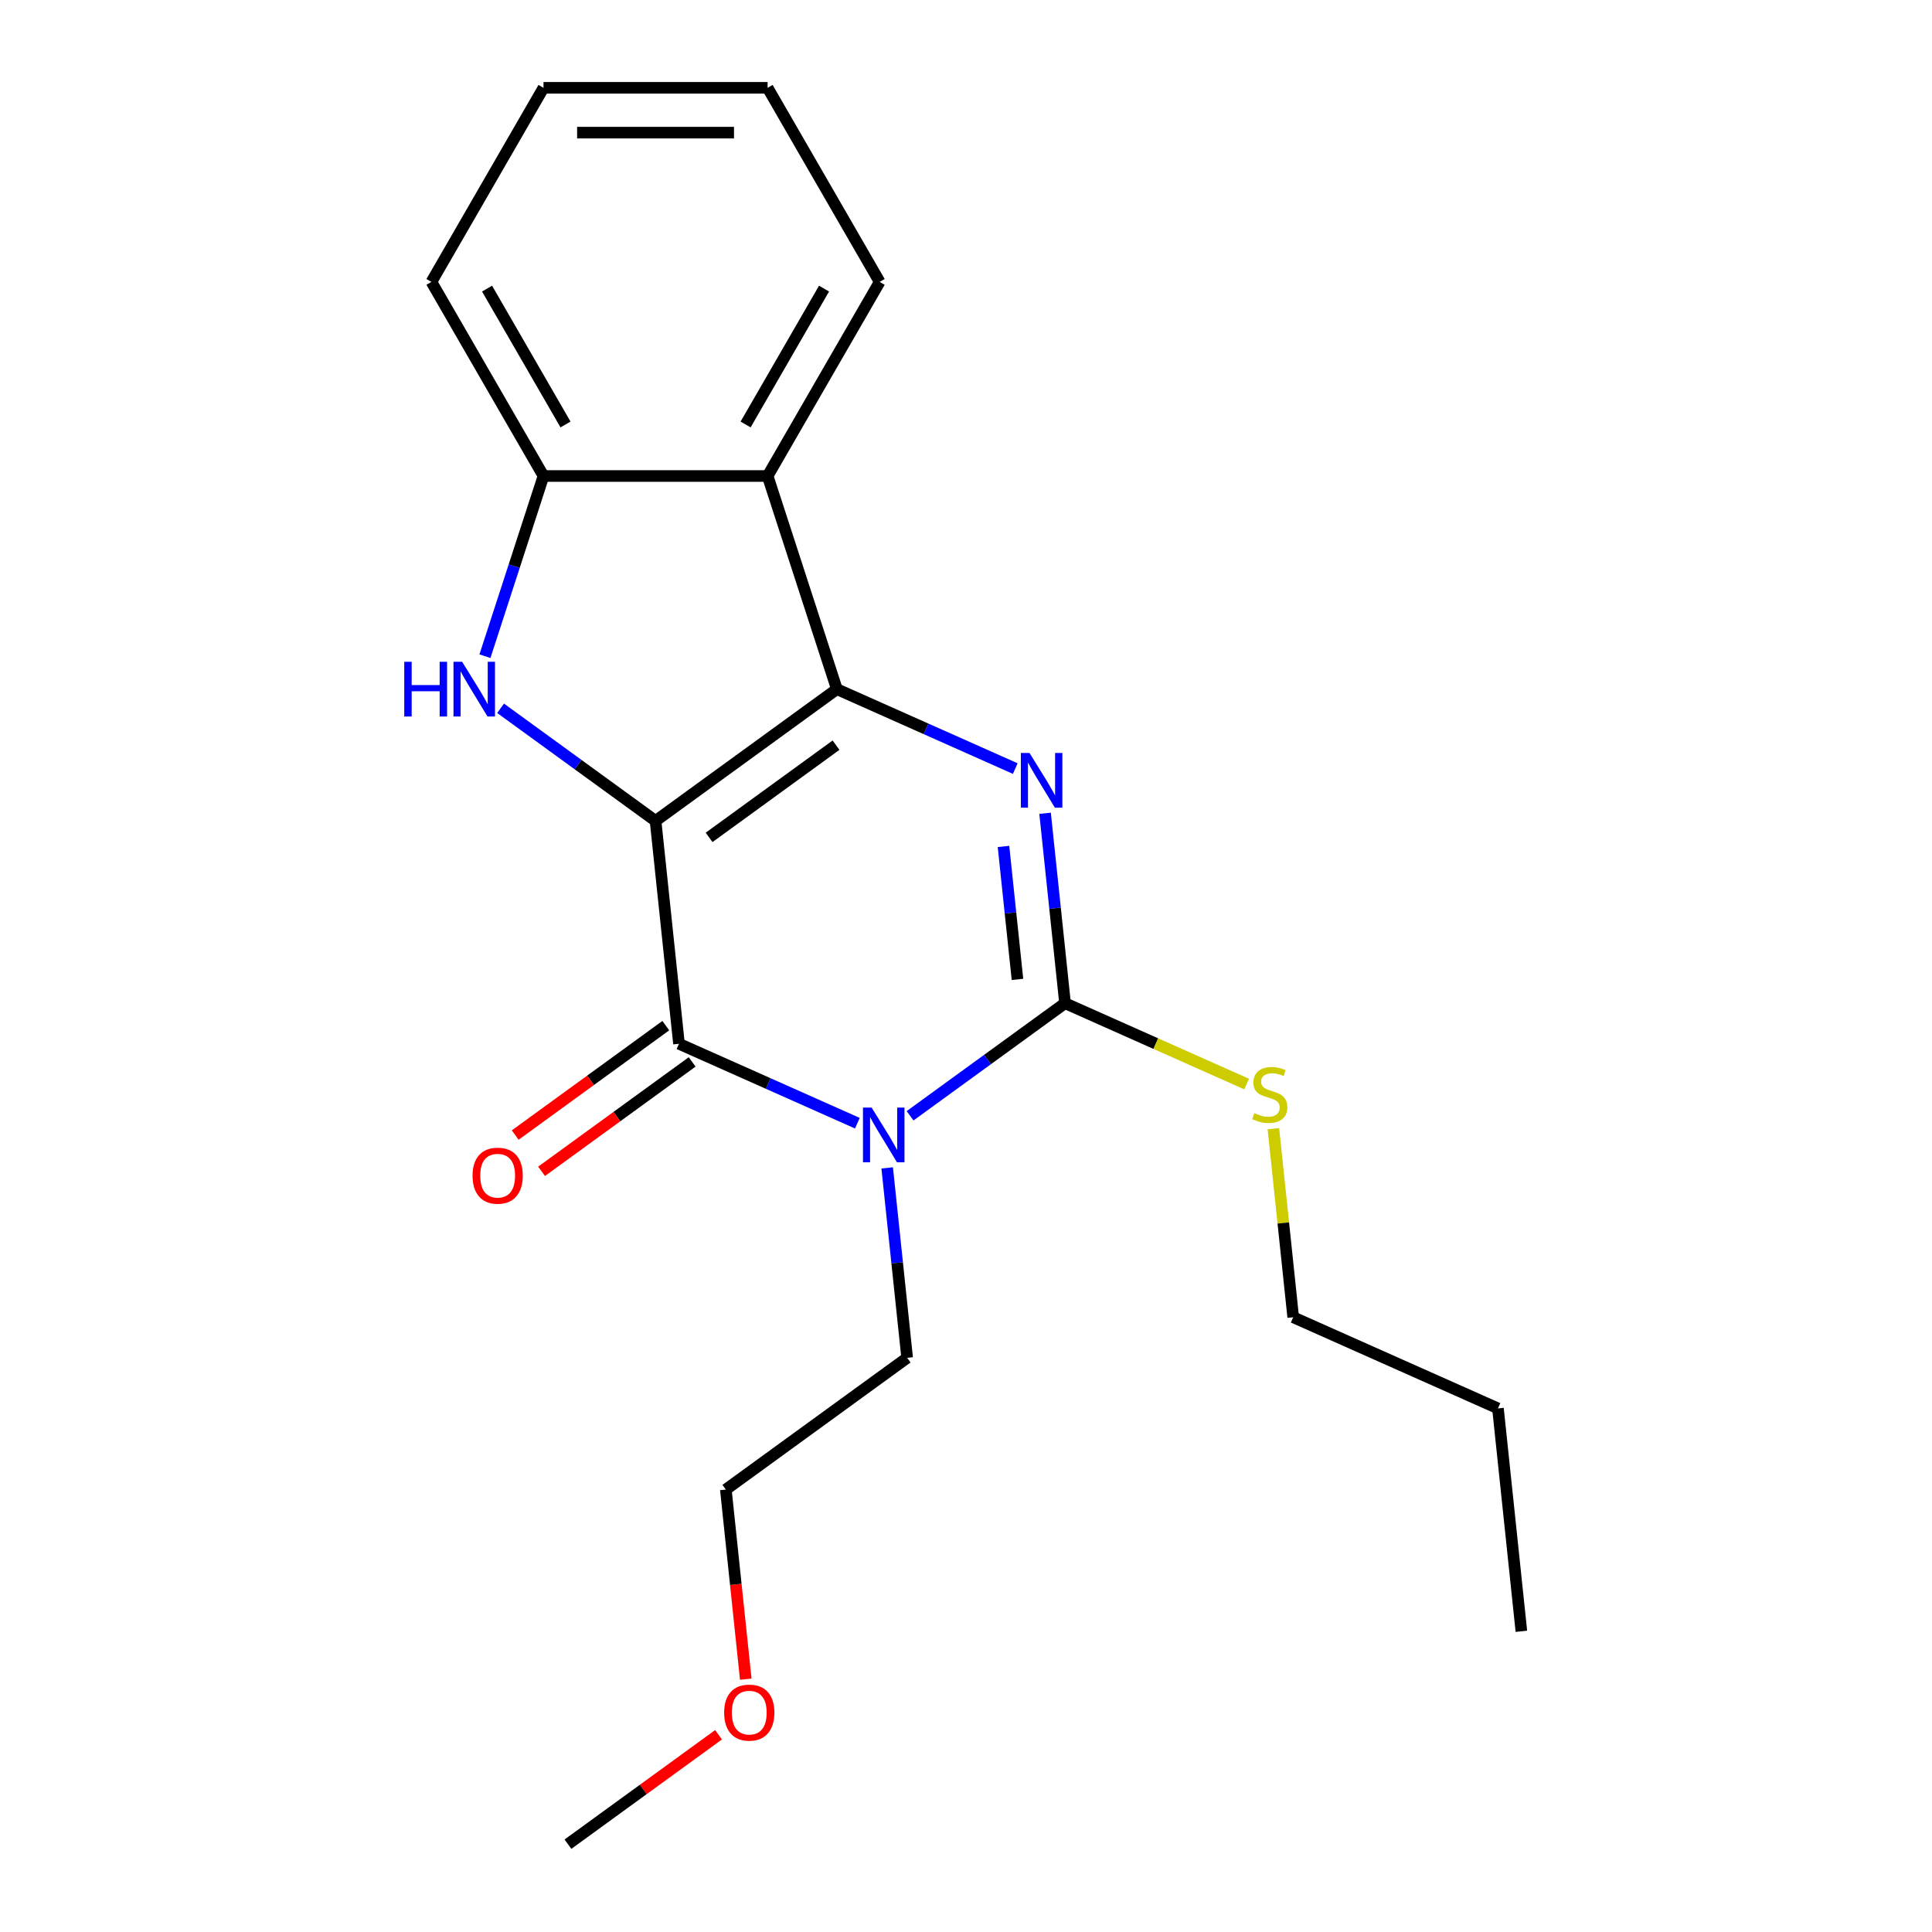 <?xml version='1.0' encoding='iso-8859-1'?>
<svg version='1.1' baseProfile='full'
              xmlns='http://www.w3.org/2000/svg'
                      xmlns:rdkit='http://www.rdkit.org/xml'
                      xmlns:xlink='http://www.w3.org/1999/xlink'
                  xml:space='preserve'
width='1000px' height='1000px' viewBox='0 0 1000 1000'>
<!-- END OF HEADER -->
<rect style='opacity:1.0;fill:#FFFFFF;stroke:none' width='1000' height='1000' x='0' y='0'> </rect>
<path class='bond-0' d='M 339.314,424.889 L 433.162,356.704' style='fill:none;fill-rule:evenodd;stroke:#000000;stroke-width:6px;stroke-linecap:butt;stroke-linejoin:miter;stroke-opacity:1' />
<path class='bond-0' d='M 367.028,433.431 L 432.722,385.701' style='fill:none;fill-rule:evenodd;stroke:#000000;stroke-width:6px;stroke-linecap:butt;stroke-linejoin:miter;stroke-opacity:1' />
<path class='bond-2' d='M 339.314,424.889 L 351.439,540.257' style='fill:none;fill-rule:evenodd;stroke:#000000;stroke-width:6px;stroke-linecap:butt;stroke-linejoin:miter;stroke-opacity:1' />
<path class='bond-5' d='M 339.314,424.889 L 299.209,395.752' style='fill:none;fill-rule:evenodd;stroke:#000000;stroke-width:6px;stroke-linecap:butt;stroke-linejoin:miter;stroke-opacity:1' />
<path class='bond-5' d='M 299.209,395.752 L 259.105,366.614' style='fill:none;fill-rule:evenodd;stroke:#0000FF;stroke-width:6px;stroke-linecap:butt;stroke-linejoin:miter;stroke-opacity:1' />
<path class='bond-3' d='M 433.162,356.704 L 479.329,377.259' style='fill:none;fill-rule:evenodd;stroke:#000000;stroke-width:6px;stroke-linecap:butt;stroke-linejoin:miter;stroke-opacity:1' />
<path class='bond-3' d='M 479.329,377.259 L 525.497,397.814' style='fill:none;fill-rule:evenodd;stroke:#0000FF;stroke-width:6px;stroke-linecap:butt;stroke-linejoin:miter;stroke-opacity:1' />
<path class='bond-6' d='M 433.162,356.704 L 397.315,246.378' style='fill:none;fill-rule:evenodd;stroke:#000000;stroke-width:6px;stroke-linecap:butt;stroke-linejoin:miter;stroke-opacity:1' />
<path class='bond-1' d='M 443.774,581.367 L 397.606,560.812' style='fill:none;fill-rule:evenodd;stroke:#0000FF;stroke-width:6px;stroke-linecap:butt;stroke-linejoin:miter;stroke-opacity:1' />
<path class='bond-1' d='M 397.606,560.812 L 351.439,540.257' style='fill:none;fill-rule:evenodd;stroke:#000000;stroke-width:6px;stroke-linecap:butt;stroke-linejoin:miter;stroke-opacity:1' />
<path class='bond-4' d='M 471.054,577.53 L 511.158,548.392' style='fill:none;fill-rule:evenodd;stroke:#0000FF;stroke-width:6px;stroke-linecap:butt;stroke-linejoin:miter;stroke-opacity:1' />
<path class='bond-4' d='M 511.158,548.392 L 551.262,519.255' style='fill:none;fill-rule:evenodd;stroke:#000000;stroke-width:6px;stroke-linecap:butt;stroke-linejoin:miter;stroke-opacity:1' />
<path class='bond-10' d='M 459.207,604.5 L 464.373,653.654' style='fill:none;fill-rule:evenodd;stroke:#0000FF;stroke-width:6px;stroke-linecap:butt;stroke-linejoin:miter;stroke-opacity:1' />
<path class='bond-10' d='M 464.373,653.654 L 469.539,702.808' style='fill:none;fill-rule:evenodd;stroke:#000000;stroke-width:6px;stroke-linecap:butt;stroke-linejoin:miter;stroke-opacity:1' />
<path class='bond-8' d='M 344.621,530.872 L 305.647,559.188' style='fill:none;fill-rule:evenodd;stroke:#000000;stroke-width:6px;stroke-linecap:butt;stroke-linejoin:miter;stroke-opacity:1' />
<path class='bond-8' d='M 305.647,559.188 L 266.672,587.505' style='fill:none;fill-rule:evenodd;stroke:#FF0000;stroke-width:6px;stroke-linecap:butt;stroke-linejoin:miter;stroke-opacity:1' />
<path class='bond-8' d='M 358.258,549.642 L 319.284,577.958' style='fill:none;fill-rule:evenodd;stroke:#000000;stroke-width:6px;stroke-linecap:butt;stroke-linejoin:miter;stroke-opacity:1' />
<path class='bond-8' d='M 319.284,577.958 L 280.309,606.275' style='fill:none;fill-rule:evenodd;stroke:#FF0000;stroke-width:6px;stroke-linecap:butt;stroke-linejoin:miter;stroke-opacity:1' />
<path class='bond-22' d='M 540.93,420.947 L 546.096,470.101' style='fill:none;fill-rule:evenodd;stroke:#0000FF;stroke-width:6px;stroke-linecap:butt;stroke-linejoin:miter;stroke-opacity:1' />
<path class='bond-22' d='M 546.096,470.101 L 551.262,519.255' style='fill:none;fill-rule:evenodd;stroke:#000000;stroke-width:6px;stroke-linecap:butt;stroke-linejoin:miter;stroke-opacity:1' />
<path class='bond-22' d='M 519.406,438.118 L 523.022,472.526' style='fill:none;fill-rule:evenodd;stroke:#0000FF;stroke-width:6px;stroke-linecap:butt;stroke-linejoin:miter;stroke-opacity:1' />
<path class='bond-22' d='M 523.022,472.526 L 526.639,506.934' style='fill:none;fill-rule:evenodd;stroke:#000000;stroke-width:6px;stroke-linecap:butt;stroke-linejoin:miter;stroke-opacity:1' />
<path class='bond-9' d='M 551.262,519.255 L 598.259,540.179' style='fill:none;fill-rule:evenodd;stroke:#000000;stroke-width:6px;stroke-linecap:butt;stroke-linejoin:miter;stroke-opacity:1' />
<path class='bond-9' d='M 598.259,540.179 L 645.257,561.104' style='fill:none;fill-rule:evenodd;stroke:#CCCC00;stroke-width:6px;stroke-linecap:butt;stroke-linejoin:miter;stroke-opacity:1' />
<path class='bond-7' d='M 251.008,339.644 L 266.16,293.011' style='fill:none;fill-rule:evenodd;stroke:#0000FF;stroke-width:6px;stroke-linecap:butt;stroke-linejoin:miter;stroke-opacity:1' />
<path class='bond-7' d='M 266.16,293.011 L 281.312,246.378' style='fill:none;fill-rule:evenodd;stroke:#000000;stroke-width:6px;stroke-linecap:butt;stroke-linejoin:miter;stroke-opacity:1' />
<path class='bond-11' d='M 397.315,246.378 L 455.317,145.916' style='fill:none;fill-rule:evenodd;stroke:#000000;stroke-width:6px;stroke-linecap:butt;stroke-linejoin:miter;stroke-opacity:1' />
<path class='bond-11' d='M 385.923,219.709 L 426.524,149.385' style='fill:none;fill-rule:evenodd;stroke:#000000;stroke-width:6px;stroke-linecap:butt;stroke-linejoin:miter;stroke-opacity:1' />
<path class='bond-21' d='M 397.315,246.378 L 281.312,246.378' style='fill:none;fill-rule:evenodd;stroke:#000000;stroke-width:6px;stroke-linecap:butt;stroke-linejoin:miter;stroke-opacity:1' />
<path class='bond-12' d='M 281.312,246.378 L 223.31,145.916' style='fill:none;fill-rule:evenodd;stroke:#000000;stroke-width:6px;stroke-linecap:butt;stroke-linejoin:miter;stroke-opacity:1' />
<path class='bond-12' d='M 292.704,219.709 L 252.103,149.385' style='fill:none;fill-rule:evenodd;stroke:#000000;stroke-width:6px;stroke-linecap:butt;stroke-linejoin:miter;stroke-opacity:1' />
<path class='bond-14' d='M 659.105,584.217 L 664.234,633.011' style='fill:none;fill-rule:evenodd;stroke:#CCCC00;stroke-width:6px;stroke-linecap:butt;stroke-linejoin:miter;stroke-opacity:1' />
<path class='bond-14' d='M 664.234,633.011 L 669.362,681.805' style='fill:none;fill-rule:evenodd;stroke:#000000;stroke-width:6px;stroke-linecap:butt;stroke-linejoin:miter;stroke-opacity:1' />
<path class='bond-15' d='M 469.539,702.808 L 375.691,770.993' style='fill:none;fill-rule:evenodd;stroke:#000000;stroke-width:6px;stroke-linecap:butt;stroke-linejoin:miter;stroke-opacity:1' />
<path class='bond-18' d='M 455.317,145.916 L 397.315,45.455' style='fill:none;fill-rule:evenodd;stroke:#000000;stroke-width:6px;stroke-linecap:butt;stroke-linejoin:miter;stroke-opacity:1' />
<path class='bond-19' d='M 223.31,145.916 L 281.312,45.455' style='fill:none;fill-rule:evenodd;stroke:#000000;stroke-width:6px;stroke-linecap:butt;stroke-linejoin:miter;stroke-opacity:1' />
<path class='bond-13' d='M 386.006,869.14 L 380.849,820.066' style='fill:none;fill-rule:evenodd;stroke:#FF0000;stroke-width:6px;stroke-linecap:butt;stroke-linejoin:miter;stroke-opacity:1' />
<path class='bond-13' d='M 380.849,820.066 L 375.691,770.993' style='fill:none;fill-rule:evenodd;stroke:#000000;stroke-width:6px;stroke-linecap:butt;stroke-linejoin:miter;stroke-opacity:1' />
<path class='bond-16' d='M 371.916,897.912 L 332.942,926.229' style='fill:none;fill-rule:evenodd;stroke:#FF0000;stroke-width:6px;stroke-linecap:butt;stroke-linejoin:miter;stroke-opacity:1' />
<path class='bond-16' d='M 332.942,926.229 L 293.968,954.545' style='fill:none;fill-rule:evenodd;stroke:#000000;stroke-width:6px;stroke-linecap:butt;stroke-linejoin:miter;stroke-opacity:1' />
<path class='bond-17' d='M 669.362,681.805 L 775.337,728.988' style='fill:none;fill-rule:evenodd;stroke:#000000;stroke-width:6px;stroke-linecap:butt;stroke-linejoin:miter;stroke-opacity:1' />
<path class='bond-20' d='M 775.337,728.988 L 787.462,844.356' style='fill:none;fill-rule:evenodd;stroke:#000000;stroke-width:6px;stroke-linecap:butt;stroke-linejoin:miter;stroke-opacity:1' />
<path class='bond-23' d='M 397.315,45.455 L 281.312,45.455' style='fill:none;fill-rule:evenodd;stroke:#000000;stroke-width:6px;stroke-linecap:butt;stroke-linejoin:miter;stroke-opacity:1' />
<path class='bond-23' d='M 379.915,68.655 L 298.713,68.655' style='fill:none;fill-rule:evenodd;stroke:#000000;stroke-width:6px;stroke-linecap:butt;stroke-linejoin:miter;stroke-opacity:1' />
<path  class='atom-2' d='M 451.154 573.28
L 460.434 588.28
Q 461.354 589.76, 462.834 592.44
Q 464.314 595.12, 464.394 595.28
L 464.394 573.28
L 468.154 573.28
L 468.154 601.6
L 464.274 601.6
L 454.314 585.2
Q 453.154 583.28, 451.914 581.08
Q 450.714 578.88, 450.354 578.2
L 450.354 601.6
L 446.674 601.6
L 446.674 573.28
L 451.154 573.28
' fill='#0000FF'/>
<path  class='atom-4' d='M 532.877 389.727
L 542.157 404.727
Q 543.077 406.207, 544.557 408.887
Q 546.037 411.567, 546.117 411.727
L 546.117 389.727
L 549.877 389.727
L 549.877 418.047
L 545.997 418.047
L 536.037 401.647
Q 534.877 399.727, 533.637 397.527
Q 532.437 395.327, 532.077 394.647
L 532.077 418.047
L 528.397 418.047
L 528.397 389.727
L 532.877 389.727
' fill='#0000FF'/>
<path  class='atom-6' d='M 209.245 342.544
L 213.085 342.544
L 213.085 354.584
L 227.565 354.584
L 227.565 342.544
L 231.405 342.544
L 231.405 370.864
L 227.565 370.864
L 227.565 357.784
L 213.085 357.784
L 213.085 370.864
L 209.245 370.864
L 209.245 342.544
' fill='#0000FF'/>
<path  class='atom-6' d='M 239.205 342.544
L 248.485 357.544
Q 249.405 359.024, 250.885 361.704
Q 252.365 364.384, 252.445 364.544
L 252.445 342.544
L 256.205 342.544
L 256.205 370.864
L 252.325 370.864
L 242.365 354.464
Q 241.205 352.544, 239.965 350.344
Q 238.765 348.144, 238.405 347.464
L 238.405 370.864
L 234.725 370.864
L 234.725 342.544
L 239.205 342.544
' fill='#0000FF'/>
<path  class='atom-9' d='M 244.591 608.522
Q 244.591 601.722, 247.951 597.922
Q 251.311 594.122, 257.591 594.122
Q 263.871 594.122, 267.231 597.922
Q 270.591 601.722, 270.591 608.522
Q 270.591 615.402, 267.191 619.322
Q 263.791 623.202, 257.591 623.202
Q 251.351 623.202, 247.951 619.322
Q 244.591 615.442, 244.591 608.522
M 257.591 620.002
Q 261.911 620.002, 264.231 617.122
Q 266.591 614.202, 266.591 608.522
Q 266.591 602.962, 264.231 600.162
Q 261.911 597.322, 257.591 597.322
Q 253.271 597.322, 250.911 600.122
Q 248.591 602.922, 248.591 608.522
Q 248.591 614.242, 250.911 617.122
Q 253.271 620.002, 257.591 620.002
' fill='#FF0000'/>
<path  class='atom-10' d='M 649.237 576.157
Q 649.557 576.277, 650.877 576.837
Q 652.197 577.397, 653.637 577.757
Q 655.117 578.077, 656.557 578.077
Q 659.237 578.077, 660.797 576.797
Q 662.357 575.477, 662.357 573.197
Q 662.357 571.637, 661.557 570.677
Q 660.797 569.717, 659.597 569.197
Q 658.397 568.677, 656.397 568.077
Q 653.877 567.317, 652.357 566.597
Q 650.877 565.877, 649.797 564.357
Q 648.757 562.837, 648.757 560.277
Q 648.757 556.717, 651.157 554.517
Q 653.597 552.317, 658.397 552.317
Q 661.677 552.317, 665.397 553.877
L 664.477 556.957
Q 661.077 555.557, 658.517 555.557
Q 655.757 555.557, 654.237 556.717
Q 652.717 557.837, 652.757 559.797
Q 652.757 561.317, 653.517 562.237
Q 654.317 563.157, 655.437 563.677
Q 656.597 564.197, 658.517 564.797
Q 661.077 565.597, 662.597 566.397
Q 664.117 567.197, 665.197 568.837
Q 666.317 570.437, 666.317 573.197
Q 666.317 577.117, 663.677 579.237
Q 661.077 581.317, 656.717 581.317
Q 654.197 581.317, 652.277 580.757
Q 650.397 580.237, 648.157 579.317
L 649.237 576.157
' fill='#CCCC00'/>
<path  class='atom-14' d='M 374.816 886.44
Q 374.816 879.64, 378.176 875.84
Q 381.536 872.04, 387.816 872.04
Q 394.096 872.04, 397.456 875.84
Q 400.816 879.64, 400.816 886.44
Q 400.816 893.32, 397.416 897.24
Q 394.016 901.12, 387.816 901.12
Q 381.576 901.12, 378.176 897.24
Q 374.816 893.36, 374.816 886.44
M 387.816 897.92
Q 392.136 897.92, 394.456 895.04
Q 396.816 892.12, 396.816 886.44
Q 396.816 880.88, 394.456 878.08
Q 392.136 875.24, 387.816 875.24
Q 383.496 875.24, 381.136 878.04
Q 378.816 880.84, 378.816 886.44
Q 378.816 892.16, 381.136 895.04
Q 383.496 897.92, 387.816 897.92
' fill='#FF0000'/>
</svg>
